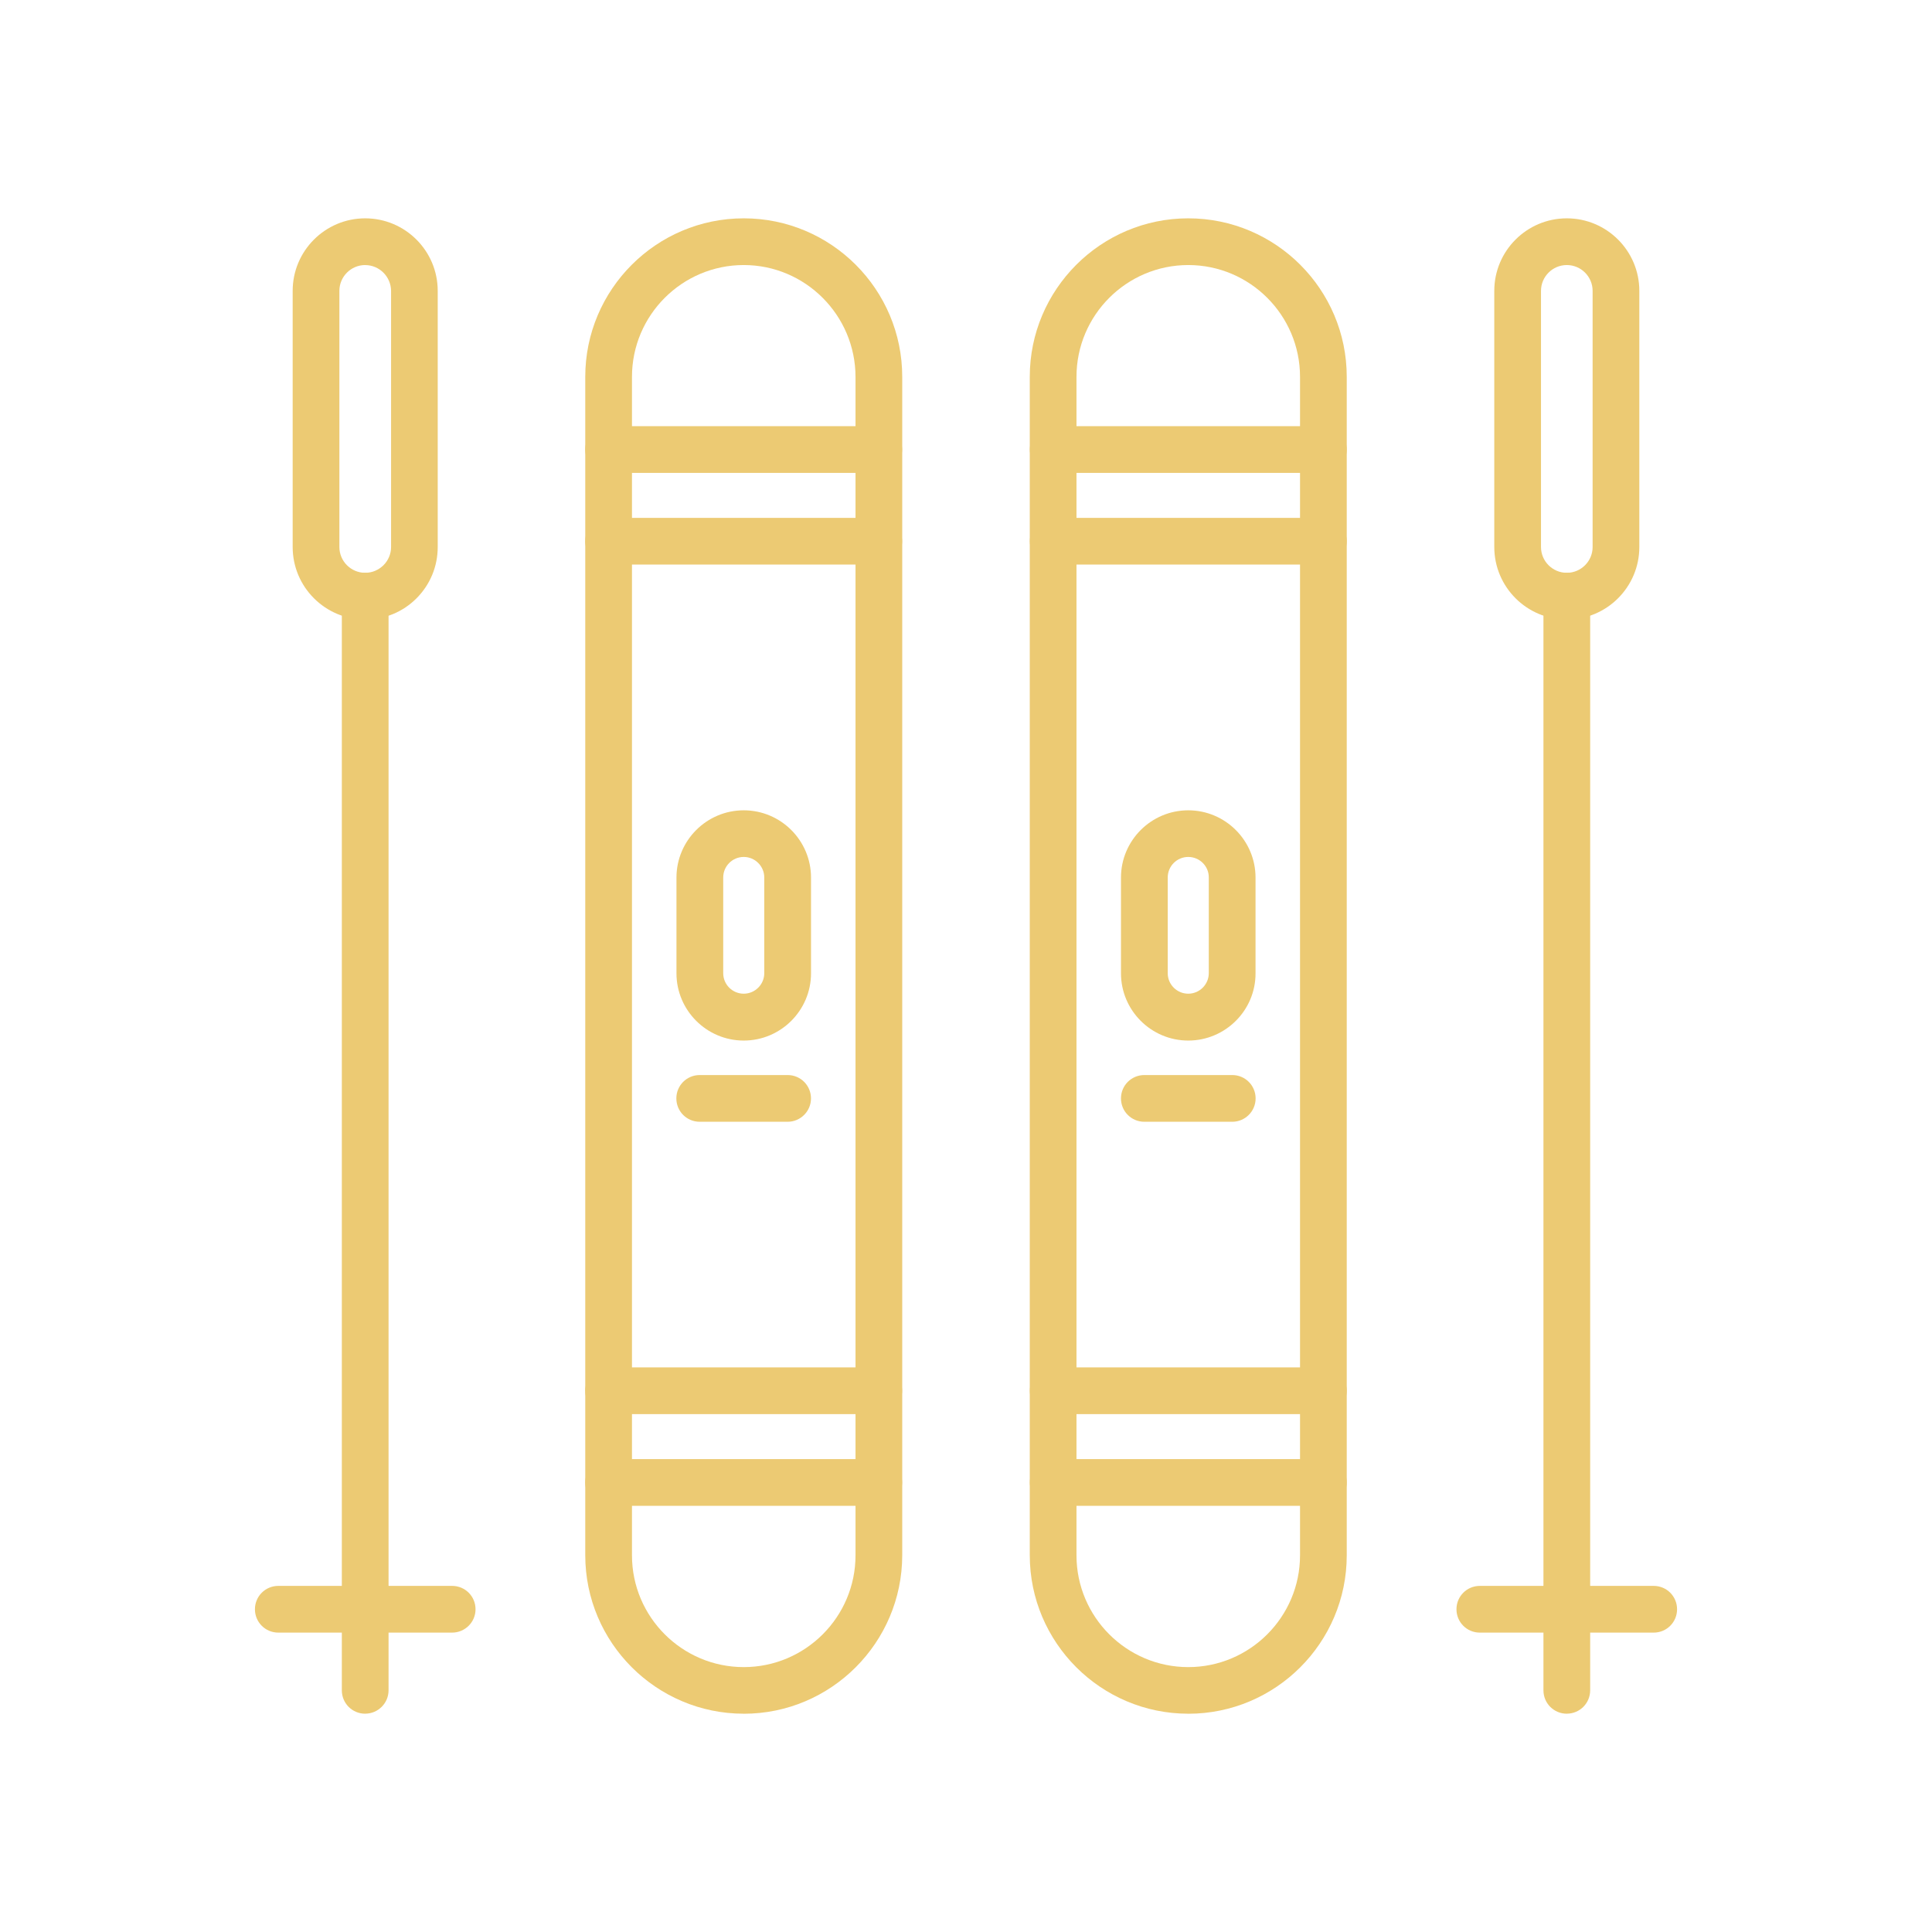 <?xml version="1.0" encoding="UTF-8"?>
<svg id="Layer_1" data-name="Layer 1" xmlns="http://www.w3.org/2000/svg" viewBox="0 0 512 512">
  <defs>
    <style>
      .cls-1 {
        fill: #ecca73;
      }
    </style>
  </defs>
  <g>
    <g>
      <path class="cls-1" d="M197.1,454.15c-23.14,0-42-18.83-42-42V99.86c0-23.14,18.83-42,42-42s42,18.83,42,42v312.32c-.03,23.14-18.86,41.98-42,41.98h0ZM197.1,70.24c-16.33,0-29.62,13.29-29.62,29.62v312.32c0,16.33,13.29,29.62,29.62,29.62s29.62-13.29,29.62-29.62V99.86c-.03-16.33-13.31-29.62-29.62-29.62h0Z"/>
      <g>
        <path class="cls-1" d="M197.1,275.76c-9.83,0-17.83-8-17.83-17.83v-25.36c0-9.83,8-17.83,17.83-17.83s17.83,8,17.83,17.83v25.36c0,9.83-8,17.83-17.83,17.83ZM197.1,227.1c-3.02,0-5.44,2.45-5.44,5.44v25.36c0,3.02,2.45,5.44,5.44,5.44s5.44-2.45,5.44-5.44v-25.36c0-2.99-2.45-5.44-5.44-5.44Z"/>
        <path class="cls-1" d="M208.73,297.28h-23.3c-3.43,0-6.19-2.76-6.19-6.19s2.76-6.19,6.19-6.19h23.3c3.43,0,6.19,2.76,6.19,6.19s-2.79,6.19-6.19,6.19Z"/>
      </g>
      <path class="cls-1" d="M232.88,125.32h-71.6c-3.43,0-6.19-2.76-6.19-6.19s2.76-6.19,6.19-6.19h71.6c3.43,0,6.19,2.76,6.19,6.19s-2.76,6.19-6.19,6.19Z"/>
      <path class="cls-1" d="M232.88,399.06h-71.6c-3.43,0-6.19-2.76-6.19-6.19s2.76-6.19,6.19-6.19h71.6c3.43,0,6.19,2.76,6.19,6.19s-2.76,6.19-6.19,6.19Z"/>
      <path class="cls-1" d="M232.88,149.62h-71.6c-3.43,0-6.19-2.76-6.19-6.19s2.76-6.19,6.19-6.19h71.6c3.43,0,6.19,2.76,6.19,6.19s-2.76,6.19-6.19,6.19Z"/>
      <path class="cls-1" d="M232.88,374.76h-71.6c-3.43,0-6.19-2.76-6.19-6.19s2.76-6.19,6.19-6.19h71.6c3.43,0,6.19,2.76,6.19,6.19s-2.76,6.19-6.19,6.19Z"/>
    </g>
    <g>
      <path class="cls-1" d="M314.9,454.15c-23.14,0-42-18.83-42-42V99.86c0-23.14,18.83-42,42-42s42,18.83,42,42v312.32c0,23.14-18.83,41.98-42,41.98h0ZM314.9,70.24c-16.33,0-29.62,13.29-29.62,29.62v312.32c0,16.33,13.29,29.62,29.62,29.62s29.62-13.29,29.62-29.62V99.86c0-16.33-13.29-29.62-29.62-29.62h0Z"/>
      <path class="cls-1" d="M350.71,125.32h-71.6c-3.43,0-6.19-2.76-6.19-6.19s2.76-6.19,6.19-6.19h71.6c3.43,0,6.19,2.76,6.19,6.19s-2.79,6.19-6.19,6.19Z"/>
      <path class="cls-1" d="M350.71,399.06h-71.6c-3.43,0-6.19-2.76-6.19-6.19s2.76-6.19,6.19-6.19h71.6c3.43,0,6.19,2.76,6.19,6.19s-2.79,6.19-6.19,6.19Z"/>
      <path class="cls-1" d="M350.71,149.62h-71.6c-3.43,0-6.19-2.76-6.19-6.19s2.76-6.19,6.19-6.19h71.6c3.43,0,6.19,2.76,6.19,6.19s-2.79,6.19-6.19,6.19Z"/>
      <path class="cls-1" d="M350.71,374.76h-71.6c-3.43,0-6.19-2.76-6.19-6.19s2.76-6.19,6.19-6.19h71.6c3.43,0,6.19,2.76,6.19,6.19s-2.79,6.19-6.19,6.19Z"/>
      <g>
        <path class="cls-1" d="M314.9,275.76c-9.83,0-17.83-8-17.83-17.83v-25.36c0-9.83,8-17.83,17.83-17.83s17.83,8,17.83,17.83v25.36c.03,9.83-8,17.83-17.83,17.83ZM314.9,227.1c-3.02,0-5.44,2.45-5.44,5.44v25.36c0,3.02,2.45,5.44,5.44,5.44s5.44-2.45,5.44-5.44v-25.36c.03-2.99-2.43-5.44-5.44-5.44Z"/>
        <path class="cls-1" d="M326.56,297.28h-23.3c-3.43,0-6.19-2.76-6.19-6.19s2.76-6.19,6.19-6.19h23.3c3.43,0,6.19,2.76,6.19,6.19s-2.79,6.19-6.19,6.19Z"/>
      </g>
    </g>
  </g>
  <g>
    <g>
      <path class="cls-1" d="M415.22,164.18c-10.6,0-19.22-8.62-19.22-19.22v-67.88c0-10.6,8.62-19.22,19.22-19.22s19.22,8.62,19.22,19.22v67.88c0,10.6-8.62,19.22-19.22,19.22ZM415.22,70.24c-3.77,0-6.84,3.07-6.84,6.84v67.88c0,3.77,3.07,6.84,6.84,6.84s6.84-3.07,6.84-6.84v-67.88c0-3.77-3.07-6.84-6.84-6.84Z"/>
      <path class="cls-1" d="M415.22,454.15c-3.43,0-6.19-2.76-6.19-6.19V157.98c0-3.43,2.76-6.19,6.19-6.19s6.19,2.76,6.19,6.19v289.97c0,3.43-2.76,6.19-6.19,6.19Z"/>
      <path class="cls-1" d="M438.25,432.66h-46.08c-3.43,0-6.19-2.76-6.19-6.19s2.76-6.19,6.19-6.19h46.08c3.43,0,6.19,2.76,6.19,6.19s-2.76,6.19-6.19,6.19Z"/>
    </g>
    <g>
      <path class="cls-1" d="M96.78,164.18c-10.6,0-19.22-8.62-19.22-19.22v-67.88c0-10.6,8.62-19.22,19.22-19.22s19.22,8.62,19.22,19.22v67.88c0,5.13-1.99,9.96-5.62,13.6s-8.46,5.62-13.6,5.62h0ZM96.78,70.24c-3.77,0-6.84,3.07-6.84,6.84v67.88c0,3.77,3.07,6.84,6.84,6.84,1.83,0,3.53-.72,4.85-2.01,1.29-1.29,2.01-3.02,2.01-4.82v-67.88c-.03-3.77-3.1-6.84-6.86-6.84Z"/>
      <path class="cls-1" d="M96.78,454.15c-3.43,0-6.19-2.76-6.19-6.19V157.98c0-3.43,2.76-6.19,6.19-6.19s6.19,2.76,6.19,6.19v289.97c0,3.43-2.79,6.19-6.19,6.19Z"/>
      <path class="cls-1" d="M119.8,432.66h-46.05c-3.43,0-6.19-2.76-6.19-6.19s2.76-6.19,6.19-6.19h46.08c3.43,0,6.19,2.76,6.19,6.19s-2.79,6.19-6.22,6.19Z"/>
    </g>
  </g>
</svg>